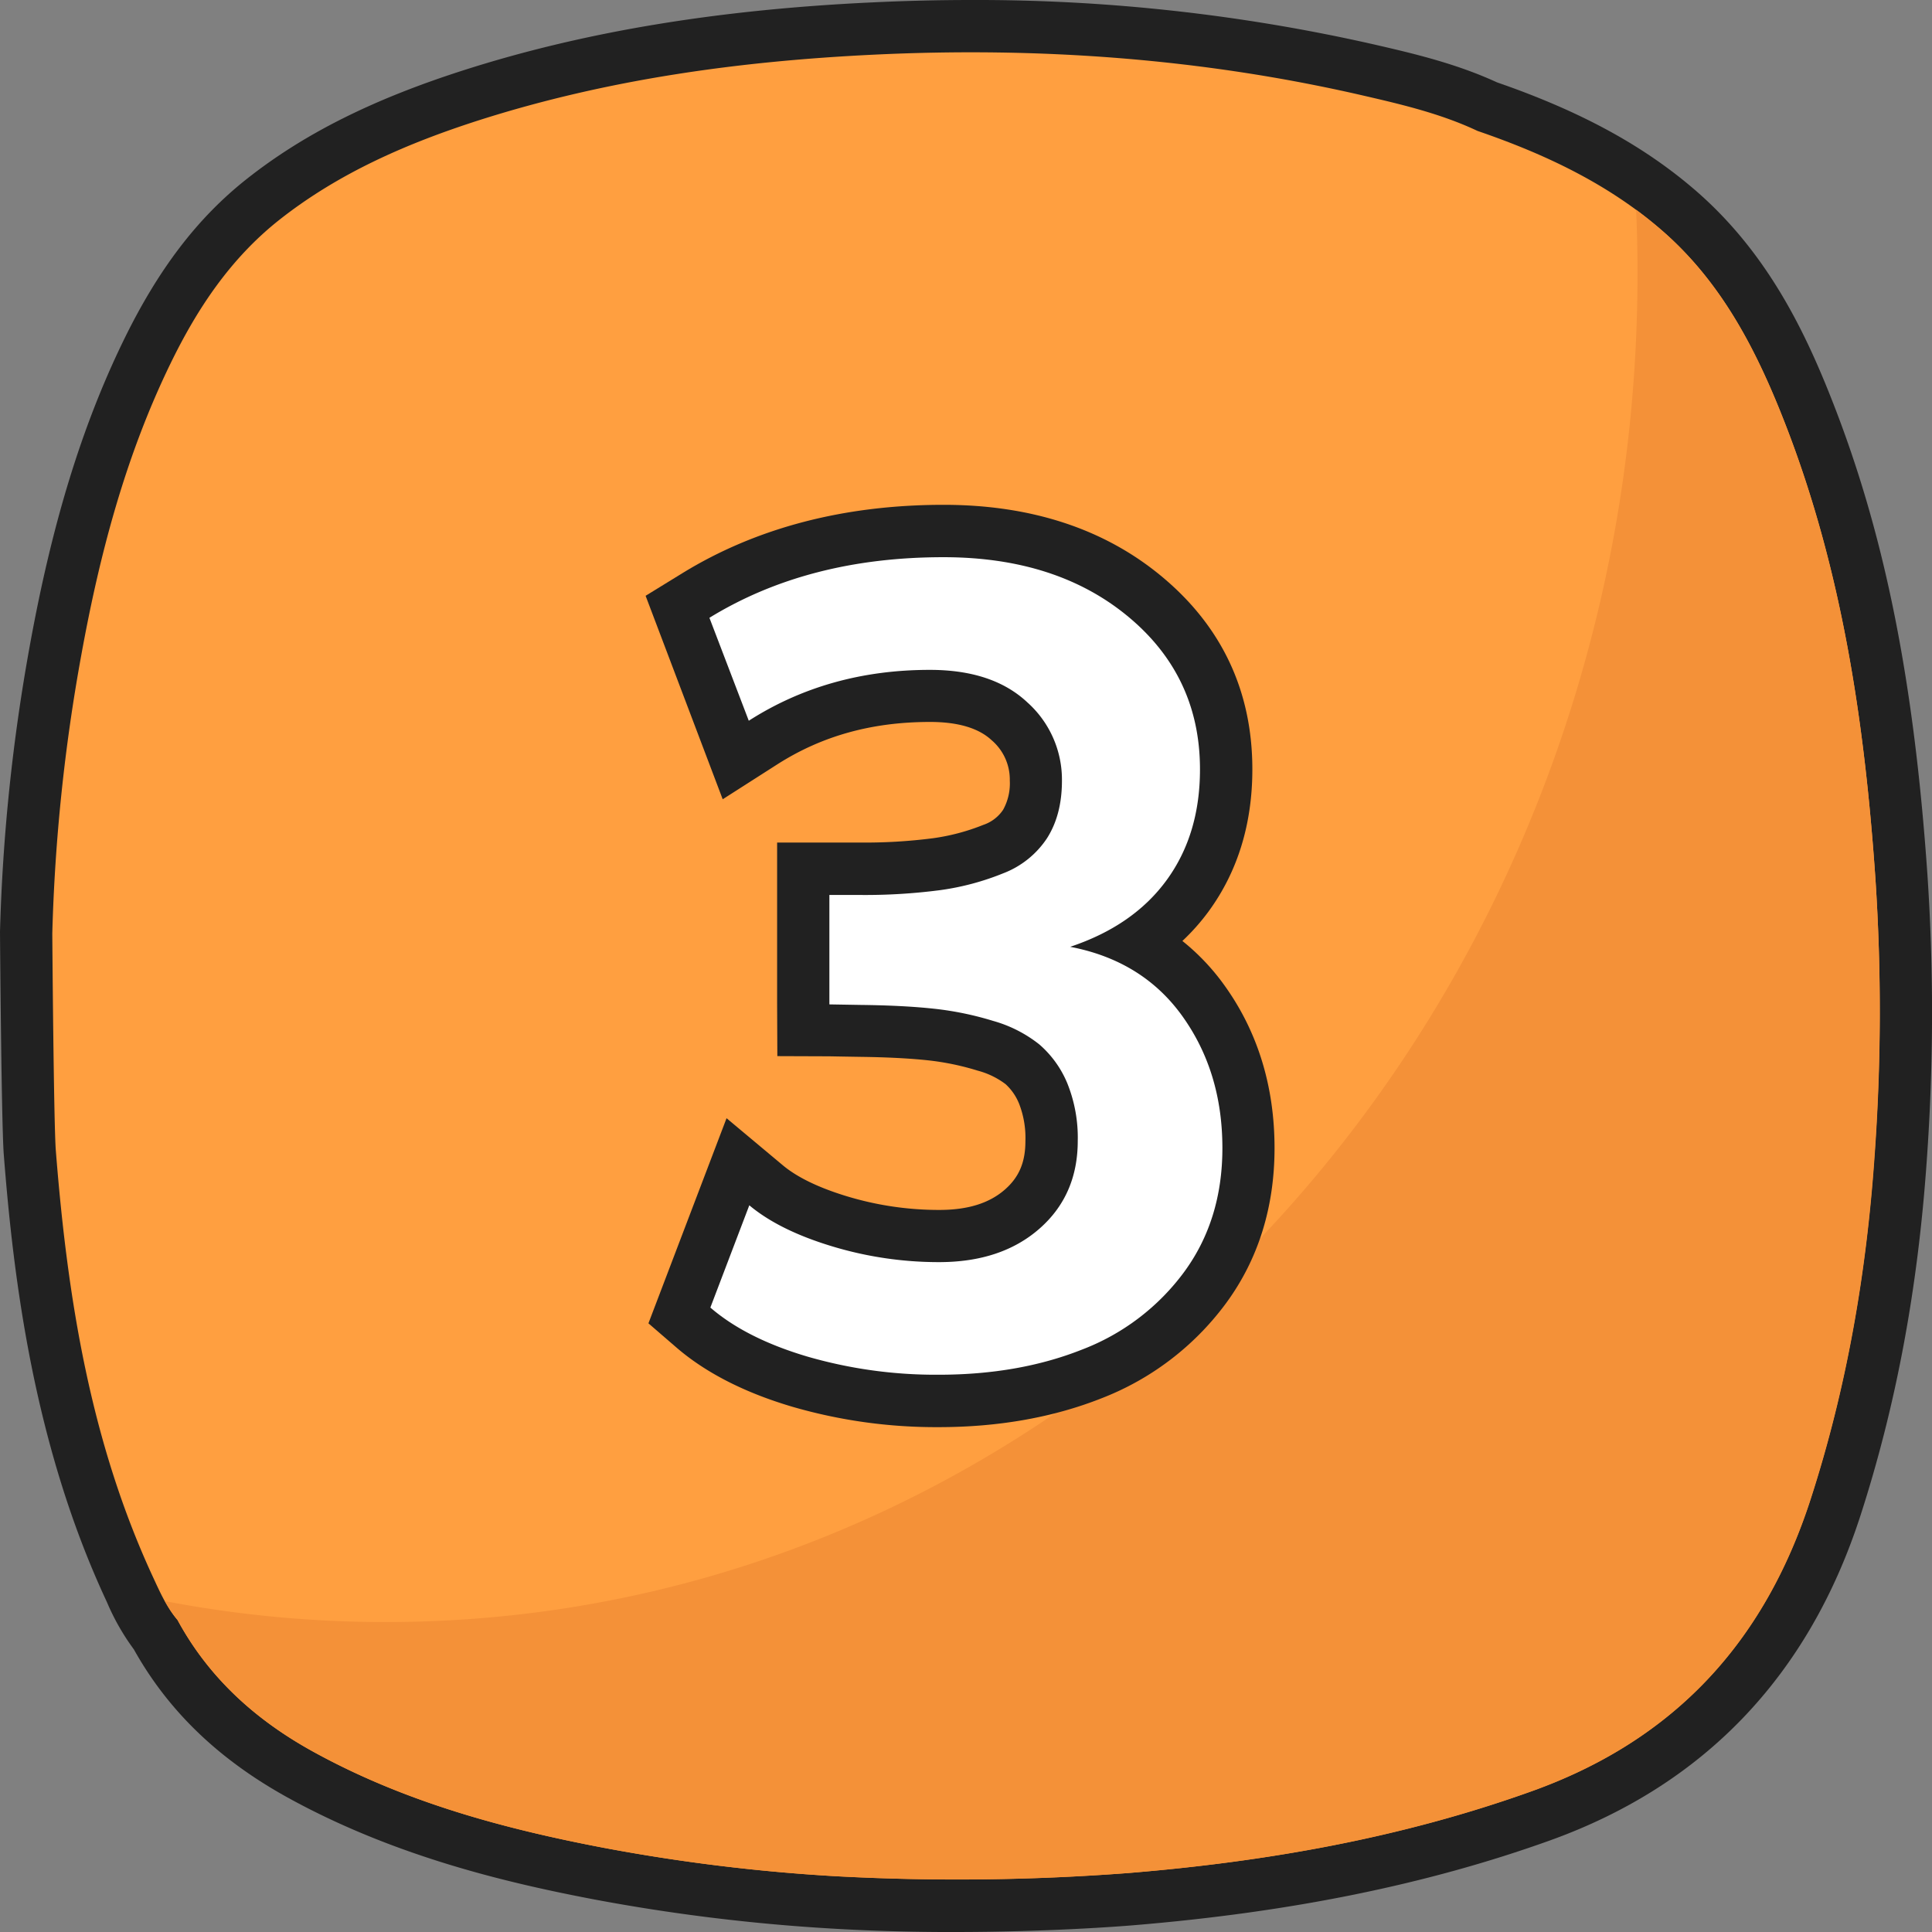 <svg viewBox="0 0 511.99 511.99" xmlns="http://www.w3.org/2000/svg"><rect x="0" y="0" width="511.99" height="511.99" fill="#808080" stroke="none"/><g id="Layer_2" data-name="Layer 2"><g id="Number"><g id="_3" data-name="3"><path d="m252.79 512c-11.33 0-22.28-.31-32.54-.93a498.21 498.21 0 0 1 -62.78-7.71c-22.88-4.36-52.76-11.35-81-26.87-18.41-10.12-31.84-23-41-39.4a61.07 61.07 0 0 1 -7.07-12.37l-.26-.57c-19.07-40.99-24.54-84.71-27.14-118.22-.63-8.16-1-58.59-1-59a497.36 497.36 0 0 1 7.89-75.77c5.89-32.48 13.78-58.16 24.83-80.9 9.21-18.91 19.62-32.55 32.78-42.92 15.11-11.92 33.36-21.05 57.44-28.75 31.55-10.1 66.84-16 107.87-17.94 8.89-.43 17.8-.65 26.49-.65a476.21 476.21 0 0 1 106.7 11.75c10.17 2.34 21.68 5 32.72 10.08 22.23 7.69 39 16.84 52.74 28.76 19.26 16.71 29.28 38.09 36.55 56.8 13.62 35.07 21.26 73.49 24.78 124.57a548.87 548.87 0 0 1 -.19 75.62c-2.37 34.1-8.13 64.87-17.58 94.09-13.75 42.45-41.46 71.41-82.34 86.08-32.48 11.65-68.59 19-110.42 22.46-3.6.3-22.8 1.78-47.46 1.78z" fill="#212121"/><path d="m497 232.91c-2.83-41.16-8.82-81.75-23.87-120.5-7.48-19.24-16.74-37.49-32.72-51.35-14.29-12.4-31.1-20.27-48.85-26.36-9.76-4.6-20.21-7.05-30.63-9.45-42.61-9.8-85.78-12.86-129.41-10.76-35.52 1.71-70.45 6.51-104.35 17.3-19 6.08-37.23 13.93-53.09 26.43-12.95 10.22-21.8 23.53-28.89 38.11-11.94 24.53-18.82 50.67-23.66 77.35a481.81 481.81 0 0 0 -7.67 73.66c0 1.06.38 50.37.93 57.5 3.07 39.1 9.18 77.48 25.92 113.45 1.78 3.84 3.53 7.74 6.31 11 8.37 15.45 20.88 26.64 36.13 35 24.06 13.23 50.14 20.3 76.91 25.4a480.27 480.27 0 0 0 61 7.49 598.53 598.53 0 0 0 78-.83c36.49-3 72.22-9.26 106.88-21.69 37.82-13.57 61.6-39.55 73.83-77.3 9.58-29.59 14.79-59.87 16.94-90.78a531.75 531.75 0 0 0 .29-73.67z" fill="#ff9f40"/><path d="m497 232.92c-2.83-41.17-8.82-81.76-23.88-120.51-7.47-19.24-16.73-37.48-32.71-51.35q-3.33-2.89-6.83-5.47.38 8.4.37 16.9c0 197.37-148.52 357.36-331.74 357.36a310.48 310.48 0 0 1 -58.5-5.54 30.16 30.16 0 0 0 3.36 5c8.37 15.46 20.87 26.64 36.13 35 24.06 13.22 50.14 20.29 76.91 25.39a482.25 482.25 0 0 0 61 7.49 598.41 598.41 0 0 0 78-.83c36.49-3 72.22-9.26 106.87-21.69 37.83-13.57 61.61-39.54 73.84-77.3 9.58-29.59 14.79-59.87 16.95-90.78a533.17 533.17 0 0 0 .23-73.67z" fill="#f49138"/><path d="m248.76 378.2a136.47 136.47 0 0 1 -38.7-5.38c-12.7-3.74-23.09-9.05-30.87-15.78l-7.35-6.35 20.7-54.36 14.93 12.49c3.8 3.17 9.49 5.93 16.93 8.19a84.07 84.07 0 0 0 24.5 3.63c7.58 0 13.28-1.77 17.44-5.43 3.74-3.29 5.4-7.24 5.4-12.83a25 25 0 0 0 -1.65-9.83 14.18 14.18 0 0 0 -3.6-5.24 21.25 21.25 0 0 0 -7.41-3.59 69.91 69.91 0 0 0 -13.08-2.72c-4.9-.53-11-.84-18.06-.93l-4.25-.07-3.92-.07-13.77-.05-.06-13.78v-42.82h21.89a140.44 140.44 0 0 0 19.46-1.15 56.34 56.34 0 0 0 13.34-3.55 10.2 10.2 0 0 0 5.21-4 14.43 14.43 0 0 0 1.76-7.73 13.7 13.7 0 0 0 -4.8-10.68c-3.44-3.22-8.93-4.85-16.33-4.85-15.41 0-28.68 3.69-40.56 11.29l-14.39 9.2-20.43-53.92 9.76-6c19.53-12 42.82-18.11 69.21-18.11 23.2 0 42.65 6.38 57.82 19 15.93 13.23 24 30.42 24 51.1 0 14.41-3.86 27-11.47 37.48a57.34 57.34 0 0 1 -7.07 8 59.15 59.15 0 0 1 11.31 12c8.7 12.2 13.11 26.63 13.11 42.9 0 15.67-4.33 29.51-12.87 41.12a74.3 74.3 0 0 1 -33 25.18c-12.79 5.06-27.29 7.64-43.13 7.64z" fill="#212121"/><path id="_3-2" d="m283.6 250.91q16.77-5.59 25.59-17.71t8.81-29.33q0-24.66-19-40.44t-49-15.77q-35.85 0-62 16.06l10.43 27.28q21.07-13.49 48-13.48 16.64 0 25.81 8.6a27.47 27.47 0 0 1 9.18 20.79q0 9-3.94 15.2a24.27 24.27 0 0 1 -11.62 9.32 69.32 69.32 0 0 1 -16.63 4.45 153.15 153.15 0 0 1 -21.44 1.29h-8v29l4.16.07 4.16.07q11.32.13 19.36 1a83.68 83.68 0 0 1 15.7 3.23 34.79 34.79 0 0 1 12.26 6.24 27.58 27.58 0 0 1 7.38 10.22 38.48 38.48 0 0 1 2.8 15.34q0 14.34-10.11 23.23t-26.6 8.9a97.49 97.49 0 0 1 -28.53-4.23q-13.92-4.23-21.8-10.83l-10.32 27.1q9.47 8.18 25.74 13a122.3 122.3 0 0 0 34.77 4.8q21.21 0 38-6.67a60.32 60.32 0 0 0 27-20.5q10.19-13.85 10.18-32.91 0-20.07-10.54-34.85t-29.8-18.47z" fill="#fff" data-name="3"/></g></g></g></svg>
